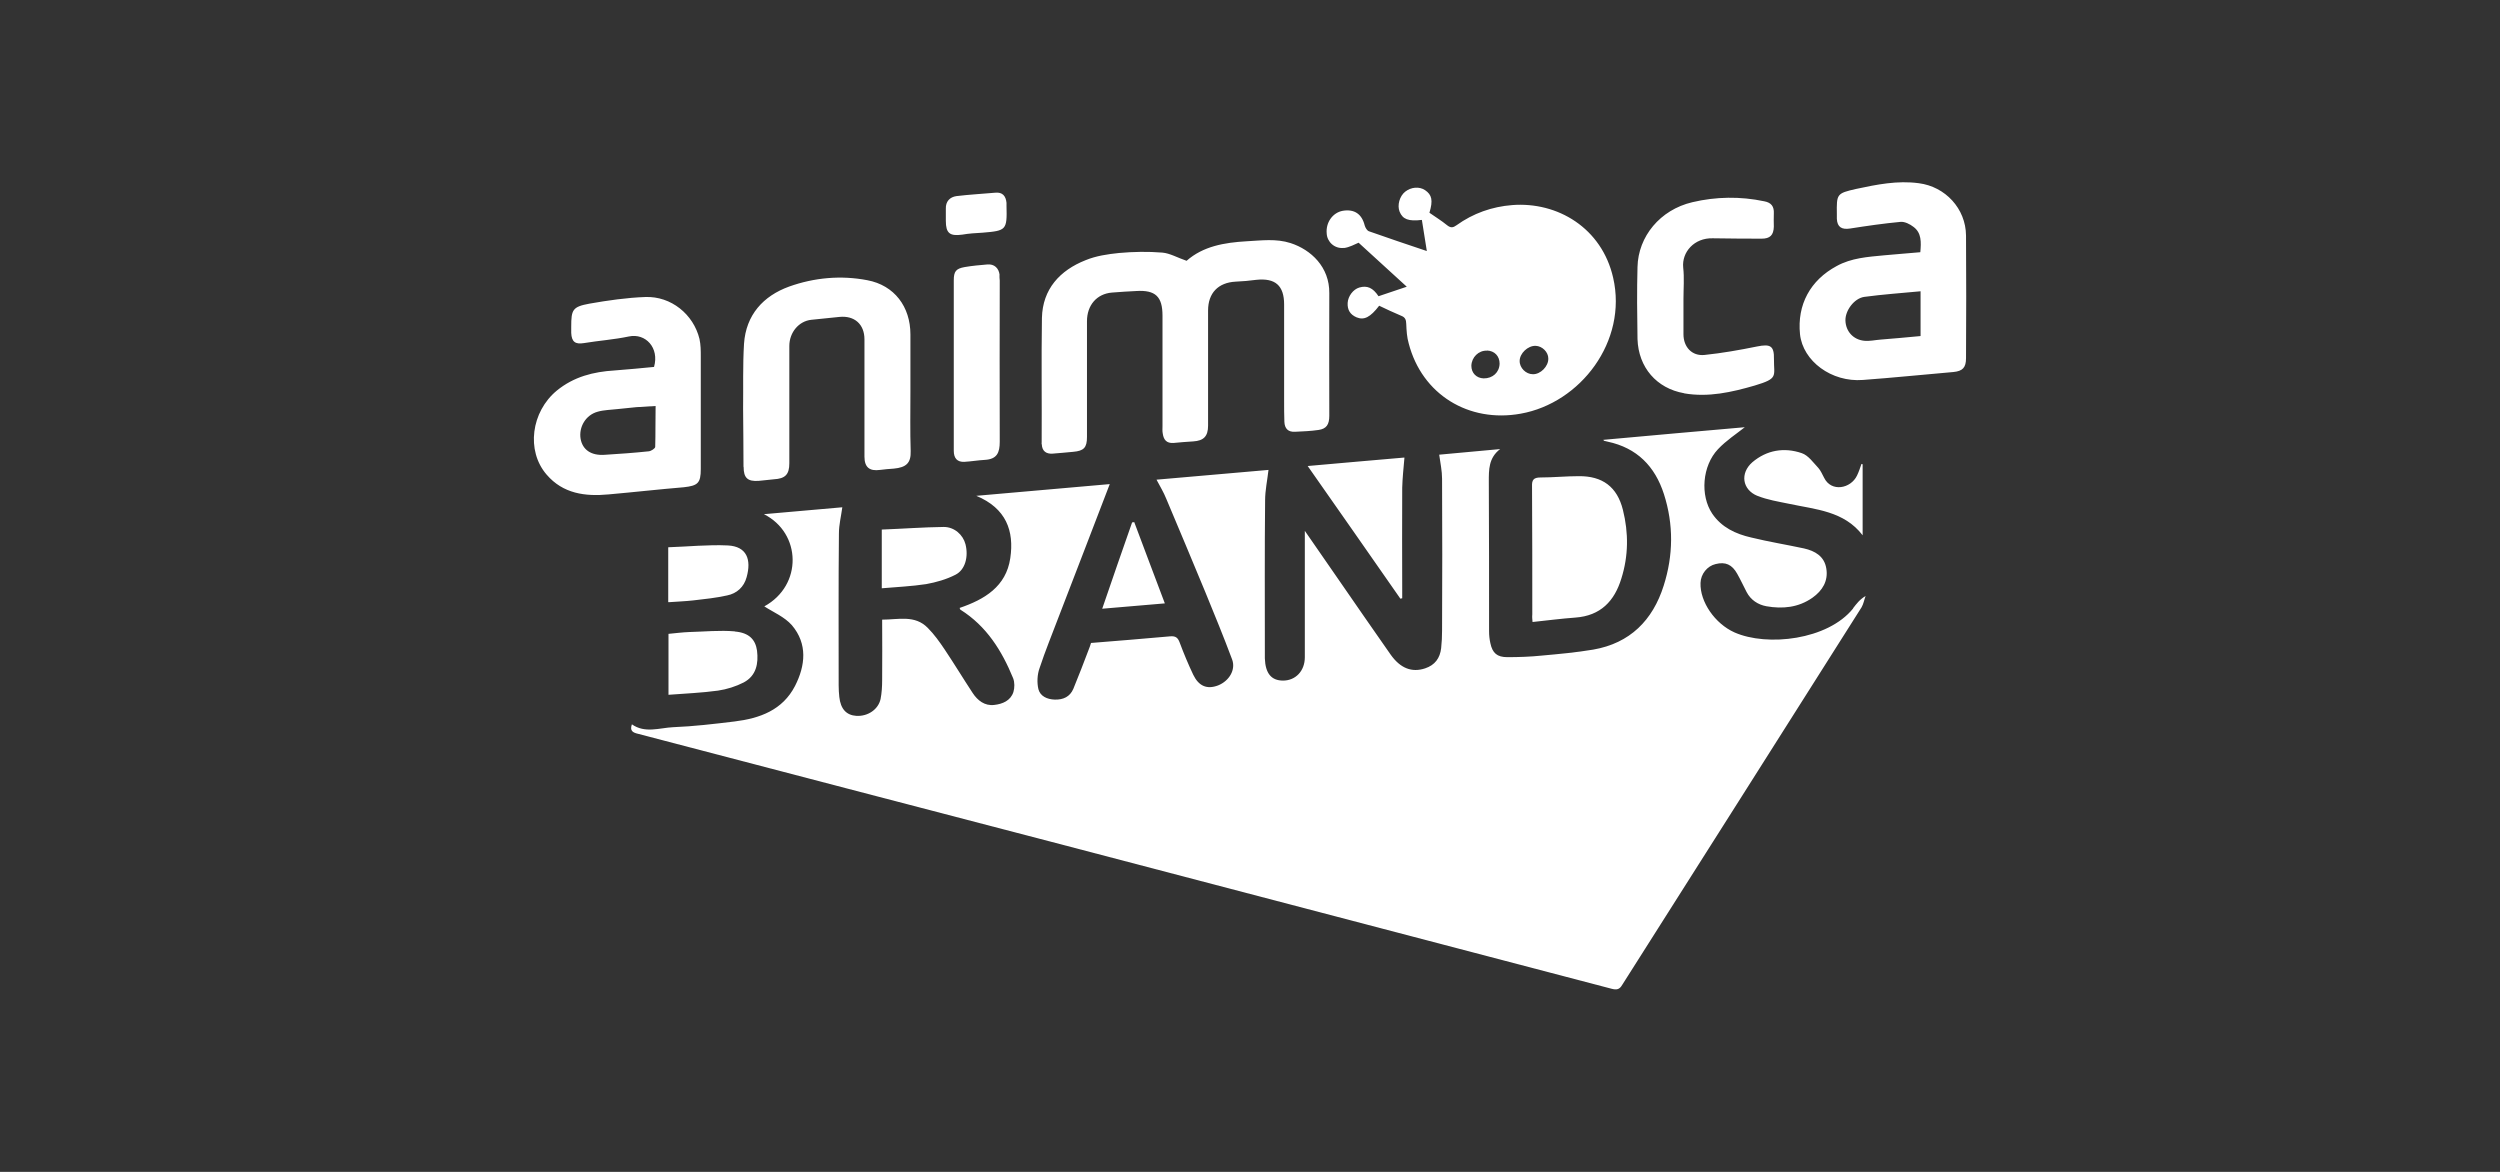 <?xml version="1.0" encoding="UTF-8"?><svg id="Layer_2" xmlns="http://www.w3.org/2000/svg" viewBox="0 0 192 90"><rect x="0" y="0" width="192" height="90" fill="#333333" stroke="none"/><defs><style>.cls-1{fill:#fff;fill-rule:evenodd;}.cls-2{fill:none;opacity:.5;}</style></defs><g id="Layer_1-2"><rect class="cls-2" width="192" height="90"/><g id="partners_x2F_animocabrands_x5F_logo"><g id="Commonly_x2F_AnimocaBrands"><path id="Fill-1" class="cls-1" d="M72.64,16.6v.36c0,.96.31,1.19,1.26,1.06.51-.09,1.04-.12,1.57-.15,1.81-.15,1.88-.2,1.83-2.05v-.24c-.05-.53-.31-.84-.87-.78-.99.09-1.98.14-2.97.26-.51.07-.84.41-.82.97,0,.19,0,.39,0,.58h0ZM86.95,40.11c-.77,2.18-1.52,4.37-2.3,6.64,1.64-.14,3.19-.27,4.81-.41-.8-2.13-1.59-4.2-2.35-6.24l-.15.02ZM51.34,46.25c.67-.05,1.3-.07,1.91-.14.87-.1,1.74-.19,2.59-.38.75-.15,1.3-.65,1.5-1.4.38-1.35.02-2.37-1.45-2.44-1.52-.07-3.04.09-4.57.14v4.21h.02ZM67.72,45.18c1.16-.1,2.3-.15,3.41-.32.77-.14,1.55-.36,2.25-.72.75-.38,1.01-1.38.77-2.34-.19-.73-.85-1.33-1.67-1.33-1.59.02-3.16.14-4.76.2v4.5ZM56.44,48.49c-1.16-.1-2.34.02-3.5.05-.53.02-1.07.09-1.6.14v4.68c1.31-.1,2.56-.15,3.8-.32.68-.1,1.38-.32,1.98-.63.96-.51,1.14-1.45,1.02-2.44-.12-.85-.61-1.38-1.71-1.47h0ZM134.97,38.08c.77.31,1.6.44,2.42.61,2.05.44,4.23.55,5.66,2.42v-5.46s-.05,0-.09-.02c-.1.29-.2.6-.34.89-.48,1.01-1.98,1.3-2.53.17-.14-.26-.26-.55-.44-.75-.39-.41-.77-.97-1.28-1.14-1.35-.46-2.68-.24-3.79.7-.96.84-.78,2.1.38,2.58h0ZM107.85,35.14c-2.39.2-4.88.43-7.42.65,2.41,3.43,4.76,6.81,7.12,10.19.05-.02.09-.02.14-.03v-.61c0-2.63-.02-5.26,0-7.88.02-.75.1-1.5.17-2.3h0ZM76.77,21.13c-.05-.53-.41-.87-.94-.82-.58.05-1.16.1-1.74.2-.68.12-.84.34-.84,1.02v13.09c0,.58.27.87.8.85.53-.03,1.04-.12,1.57-.15.96-.05,1.16-.56,1.16-1.4-.02-4.13,0-8.24,0-12.37-.02-.15-.02-.29-.02-.43h0ZM117.7,47.77c1.13-.12,2.2-.26,3.29-.34,1.93-.14,3-1.26,3.53-3,.55-1.74.56-3.51.12-5.27-.44-1.77-1.57-2.61-3.4-2.59-.97,0-1.96.1-2.93.1-.53,0-.67.19-.65.68.02,3.28.02,6.55.02,9.83-.02.2,0,.38.02.6h0ZM129.35,30.21c1.86.32,3.65-.09,5.41-.6,1.84-.55,1.47-.7,1.48-2.03.02-1.02-.27-1.18-1.3-.97-1.33.27-2.68.51-4.03.65-.97.1-1.62-.61-1.62-1.59v-2.71c0-.8.07-1.62-.02-2.41-.12-1.19.85-2.29,2.27-2.25,1.25.03,2.51.02,3.75.03.65,0,.92-.27.94-.92,0-.34-.02-.67,0-1.01.03-.55-.2-.84-.73-.94-1.84-.39-3.72-.36-5.53.07-2.47.58-4.16,2.63-4.21,4.98-.05,1.84-.03,3.69,0,5.53.07,2.18,1.47,3.79,3.58,4.16h0ZM57.11,35.86c0,.85.31,1.13,1.16,1.07.39-.03.78-.09,1.16-.12.87-.05,1.19-.36,1.19-1.23v-9.01c0-1.04.73-1.91,1.69-2.01.72-.07,1.43-.15,2.15-.22,1.16-.12,1.93.56,1.93,1.72v9.01c0,.82.39,1.13,1.19,1.02.34-.05.7-.07,1.06-.1.96-.09,1.33-.43,1.3-1.35-.05-1.52-.02-3.02-.02-4.54v-4.42c0-2.12-1.23-3.77-3.31-4.16-2.03-.39-4.08-.2-6.01.49-1.98.72-3.31,2.17-3.46,4.39-.1,1.66-.05,3.33-.07,5,.02,1.47.02,2.95.03,4.45h0ZM50.32,34.32c0,.12-.31.32-.49.34-1.13.12-2.27.2-3.4.27-1.02.07-1.69-.38-1.84-1.23-.15-.9.39-1.83,1.31-2.08.48-.14,1.01-.14,1.5-.2.48-.05.97-.1,1.47-.15.46-.03.94-.05,1.48-.09-.02,1.07,0,2.12-.03,3.14h0ZM53.82,36.03v-8.65c0-.44,0-.9-.1-1.35-.46-1.89-2.18-3.29-4.15-3.22-1.43.05-2.88.26-4.3.51-1.3.24-1.4.46-1.4,1.77v.48c.03.68.31.89.97.78,1.16-.19,2.32-.27,3.46-.51,1.28-.27,2.35.87,1.93,2.34-.99.09-2.01.2-3.02.27-1.64.1-3.14.48-4.45,1.55-1.96,1.62-2.37,4.61-.78,6.45,1.26,1.47,2.97,1.69,4.76,1.52,1.93-.17,3.86-.39,5.78-.55,1.07-.12,1.3-.31,1.3-1.4h0ZM147.49,25.81c-1.04.1-2.05.19-3.05.27-.43.03-.87.14-1.28.09-.84-.09-1.4-.73-1.43-1.54-.03-.77.67-1.72,1.45-1.83,1.42-.19,2.83-.29,4.32-.43v3.43h0ZM150.99,18.08c-.02-2.06-1.59-3.75-3.63-4.01-1.64-.22-3.22.1-4.81.44-1.5.34-1.5.39-1.48,1.93v.36c.03.65.38.85,1.02.75,1.28-.2,2.58-.39,3.87-.51.32-.03.72.17.99.38.63.46.6,1.18.53,1.95-.96.09-1.88.15-2.8.24-1.25.12-2.49.2-3.62.82-2.03,1.09-3.05,2.97-2.82,5.24.22,2.06,2.42,3.7,4.83,3.51,2.32-.17,4.64-.41,6.96-.61.7-.07.96-.34.96-1.06.02-3.14.02-6.28,0-9.42h0ZM79.99,34.02s.02.09.02.12c.03.51.34.73.82.7.53-.03,1.06-.1,1.59-.14.82-.07,1.06-.32,1.06-1.14v-8.89c0-1.23.75-2.1,1.91-2.2.63-.05,1.25-.09,1.88-.12,1.47-.09,2.01.43,2.01,1.89v8.48c0,.19-.02.39.02.58.07.48.29.75.82.72.51-.05,1.01-.09,1.52-.12.8-.05,1.14-.39,1.14-1.21v-8.84c0-1.35.78-2.15,2.12-2.22.53-.02,1.06-.07,1.59-.14,1.45-.15,2.13.44,2.13,1.89v7.42c0,.53,0,1.06.02,1.59s.29.8.82.77c.61-.03,1.21-.05,1.81-.14s.82-.41.82-1.09c0-3.14-.02-6.28,0-9.42.02-2-1.4-3.33-2.97-3.84-1.11-.36-2.24-.2-3.38-.14-1.71.1-3.34.38-4.61,1.5-.7-.24-1.28-.58-1.86-.63-1.11-.09-2.22-.07-3.33.03-.87.09-1.76.22-2.56.55-1.98.78-3.31,2.22-3.36,4.44-.05,3.19,0,6.4-.02,9.59h0ZM114.2,26.92c.58.02.97.43.97,1.01-.02.67-.53,1.14-1.23,1.13-.55-.02-.94-.41-.94-.97.02-.65.55-1.18,1.19-1.16h0ZM117.94,26.56c.51.02.97.48.97.97.02.6-.6,1.23-1.19,1.21-.53,0-1.02-.49-1.01-1.02,0-.58.63-1.18,1.23-1.16h0ZM103.2,19.05c.44-.05.85-.29,1.14-.41,1.19,1.09,2.39,2.18,3.7,3.38-.85.29-1.52.51-2.17.73-.43-.65-.87-.84-1.47-.67-.48.14-.87.67-.9,1.18-.03.55.2.9.68,1.11.58.24,1.06,0,1.74-.89.55.26,1.11.53,1.69.77.32.12.38.32.39.63.02.51.05,1.02.19,1.5,1.02,3.92,4.61,6.11,8.6,5.39,4.59-.82,8.22-5.56,7.1-10.44-.87-3.82-4.27-5.85-7.75-5.58-1.55.12-3,.63-4.28,1.55-.26.19-.44.22-.72,0-.44-.36-.92-.65-1.36-.96.29-.96.19-1.38-.34-1.74-.44-.29-1.06-.24-1.52.12-.43.34-.63,1.04-.43,1.54.24.58.67.75,1.71.63.12.77.24,1.54.38,2.39-1.57-.53-3.02-1.01-4.45-1.52-.14-.05-.27-.27-.32-.44-.22-.89-.8-1.28-1.69-1.13-.77.14-1.31.9-1.23,1.74.03.65.61,1.19,1.31,1.11h0ZM142.32,46.73c-1.95,2.42-6.6,2.95-9.11,1.84-1.5-.67-2.66-2.35-2.61-3.8.02-.68.51-1.3,1.16-1.45.75-.19,1.26.03,1.66.75.26.46.48.94.72,1.4.32.61.87.97,1.52,1.09,1.25.22,2.46.1,3.53-.65.78-.55,1.23-1.3,1.07-2.25-.15-.94-.87-1.35-1.71-1.54-1.35-.29-2.71-.51-4.06-.84-1.18-.27-2.27-.77-2.99-1.83-.94-1.4-.77-3.67.44-4.95.63-.67,1.42-1.18,2.06-1.69-3.51.31-7.18.63-10.87.97.03.03.05.05.05.07.1.03.19.05.29.07,2.25.48,3.63,1.89,4.32,4.03.75,2.34.72,4.71-.02,7.03-.84,2.66-2.59,4.42-5.41,4.91-1.31.22-2.63.34-3.96.46-.87.09-1.76.12-2.64.12-.78,0-1.14-.31-1.3-1.07-.07-.31-.1-.61-.1-.92,0-3.82,0-7.66-.02-11.48,0-.92-.02-1.83.87-2.51-1.66.15-3.21.29-4.68.43.09.65.22,1.25.22,1.84.02,3.89.02,7.78,0,11.67,0,.44-.02.9-.07,1.35-.09.77-.48,1.3-1.23,1.55-1.02.34-1.91,0-2.66-1.07-1.36-1.93-2.7-3.89-4.04-5.82-.82-1.18-1.62-2.35-2.54-3.67v9.71c0,1.06-.72,1.79-1.67,1.79-.9,0-1.36-.55-1.4-1.71v-.53c0-3.87-.02-7.73.02-11.6,0-.77.17-1.54.26-2.34-2.78.24-5.7.49-8.6.75.27.51.55.97.75,1.47,1.01,2.39,2.01,4.78,3,7.17.7,1.71,1.4,3.41,2.05,5.15.31.8-.22,1.67-1.07,2.01-.84.32-1.48.07-1.91-.82-.38-.8-.73-1.64-1.04-2.47-.14-.38-.31-.51-.72-.48-2.03.19-4.06.34-6.09.51-.05.17-.1.32-.17.49-.39,1.02-.77,2.03-1.19,3.04-.26.6-.77.84-1.43.82-.6-.02-1.11-.27-1.25-.8-.12-.51-.09-1.13.09-1.62.43-1.31.96-2.59,1.45-3.89,1.31-3.41,2.63-6.81,3.94-10.24-3.29.29-6.67.58-10.25.9,2.3.96,2.92,2.7,2.61,4.79-.32,2.18-1.98,3.17-3.89,3.82.03.07.03.12.07.14,2,1.26,3.17,3.14,4.04,5.26.12.31.12.73.02,1.06-.22.67-.84.92-1.47.99-.73.09-1.28-.34-1.66-.92-.73-1.11-1.42-2.25-2.15-3.34-.39-.58-.8-1.16-1.3-1.66-.99-1.01-2.25-.63-3.5-.63,0,1.59.02,3.11,0,4.64,0,.49-.03.99-.12,1.45-.17.8-.97,1.35-1.86,1.3-.77-.05-1.21-.53-1.31-1.45-.03-.29-.05-.58-.05-.89,0-3.89-.02-7.78.02-11.67,0-.67.17-1.33.26-2.01-1.89.17-3.89.34-6.02.53,2.88,1.45,2.99,5.46.03,7.08.67.44,1.55.8,2.12,1.45,1.21,1.43,1.04,3.09.24,4.66-.96,1.86-2.7,2.49-4.64,2.73-1.57.19-3.16.38-4.73.44-1.04.05-2.15.49-3.16-.22-.17.49.05.63.48.73,10.78,2.82,21.58,5.65,32.37,8.46,14.13,3.7,28.27,7.41,42.4,11.12.39.1.6.05.8-.29,6.13-9.67,12.27-19.33,18.39-29.01.15-.26.2-.58.31-.87-.48.29-.7.61-.96.94h0Z"/></g></g></g></svg>